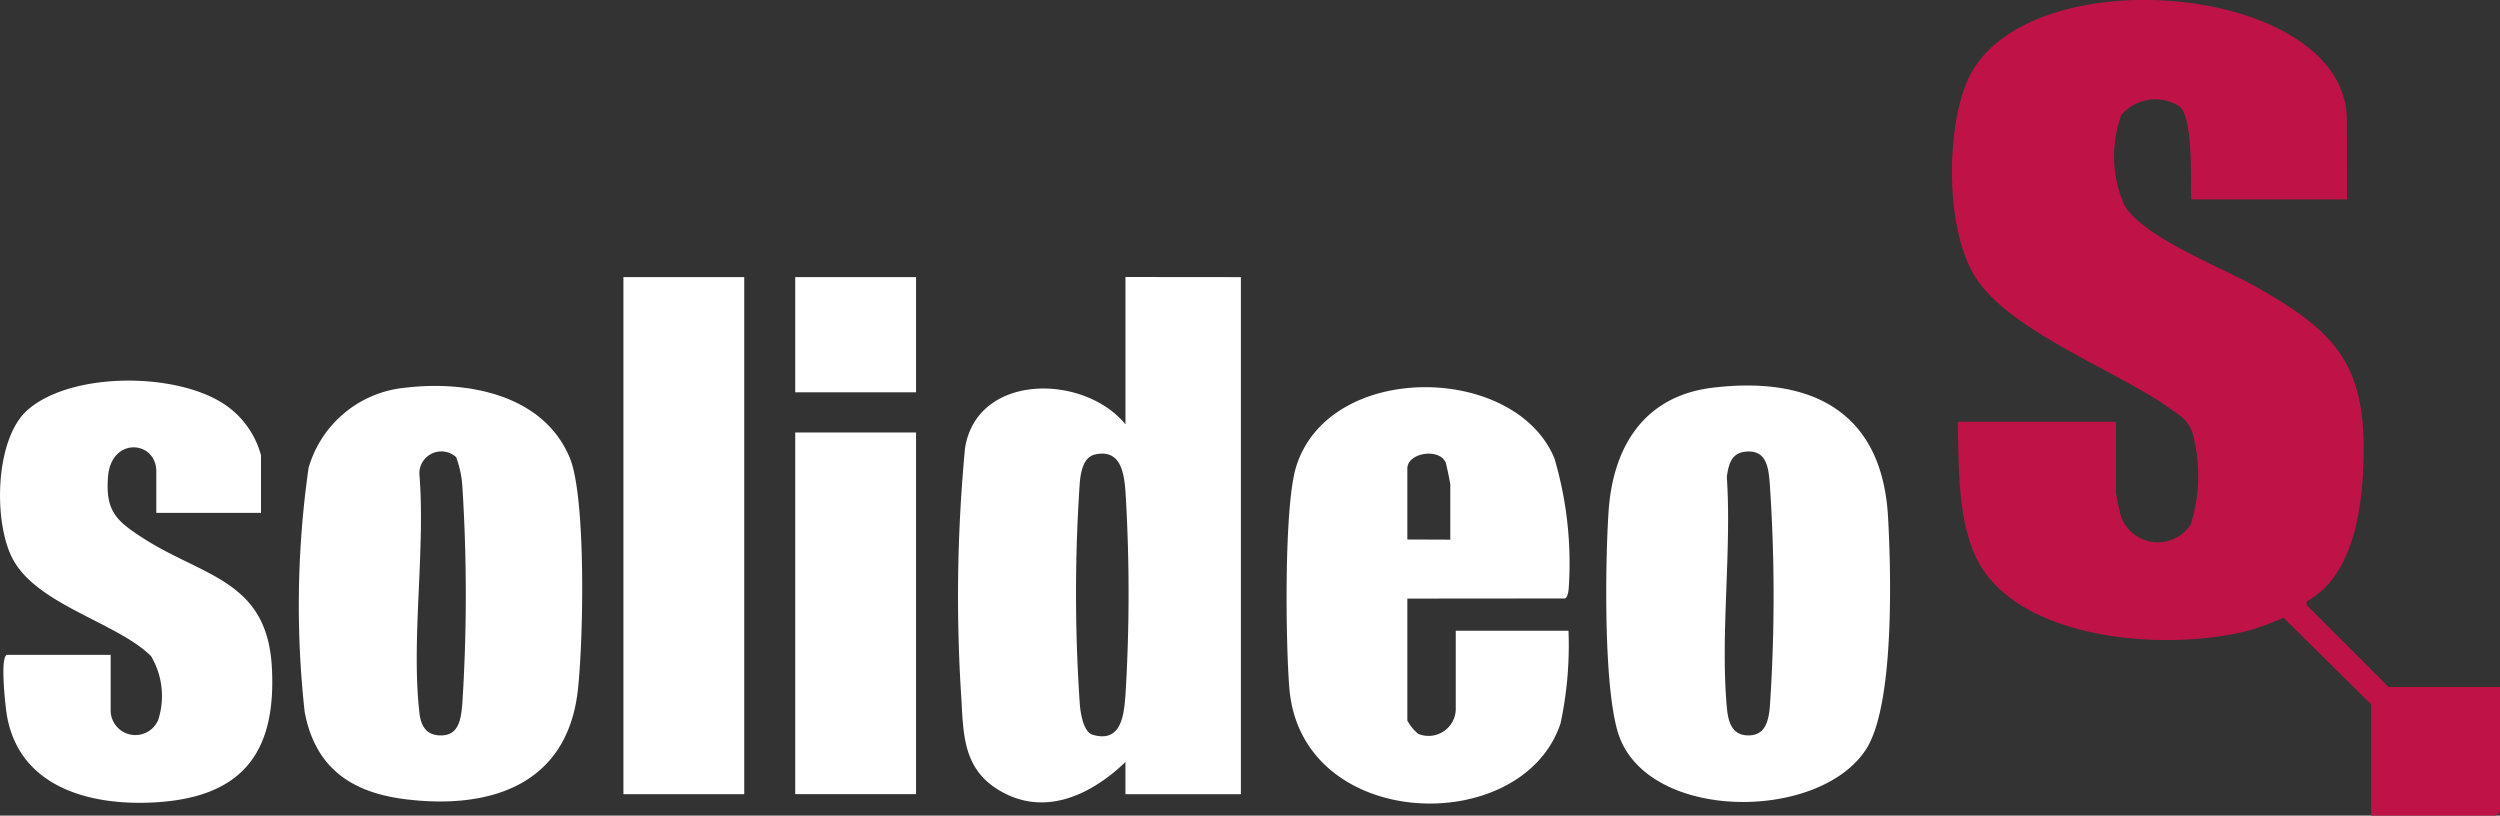 <svg id="corp_6" xmlns="http://www.w3.org/2000/svg" xmlns:xlink="http://www.w3.org/1999/xlink" width="91.957" height="30" viewBox="0 0 91.957 30">
  <rect x="0" y="0" width="91.957" height="30" fill="#333333" stroke="none"/>
  <defs>
    <clipPath id="clip-path">
      <rect id="사각형_379" data-name="사각형 379" width="91.957" height="30" fill="none"/>
    </clipPath>
  </defs>
  <g id="그룹_506" data-name="그룹 506" clip-path="url(#clip-path)">
    <path id="패스_534" data-name="패스 534" d="M740.9,7.336H735.17c-.034-.713.086-2.942-.426-3.418a1.651,1.651,0,0,0-2.144.307,4.436,4.436,0,0,0,.117,3.341c.727,1.169,3.448,2.217,4.692,2.906,3.183,1.762,4.277,3.008,4.08,6.865-.087,1.7-.463,3.907-2.072,4.782v.143l3.01,3.008h4.1v4.582a.99.99,0,0,1-.148.148h-4.592v-4.09l-3.223-3.187a11.6,11.6,0,0,1-1.2.449c-2.823.769-7.988.478-9.82-2.167-1-1.439-.915-3.8-.965-5.492H732.4v2.611a7.451,7.451,0,0,0,.192.892,1.441,1.441,0,0,0,2.558.276,6,6,0,0,0,.061-3.382c-.173-.466-.424-.6-.806-.871-1.967-1.416-6.008-2.878-7.22-4.916-1.036-1.742-1.034-5.2-.292-7.052,1.91-4.757,14-3.745,14,1.356Z" transform="translate(-654.569 -0.001)" fill="#bf1348"/>
    <path id="패스_535" data-name="패스 535" d="M366.936,103.109v19.019H362.69v-1.182c-1.278,1.223-3.021,2.059-4.709,1-1.2-.752-1.254-1.92-1.319-3.217a57.762,57.762,0,0,1,.129-9.341c.449-2.761,4.372-2.73,5.9-.863v-5.42Zm-5.359,6.523c-.434.095-.527.635-.565,1.016a59.792,59.792,0,0,0,0,8.182c.027.313.131,1.009.467,1.11,1.073.323,1.159-.746,1.215-1.509a61.563,61.563,0,0,0,0-7.394c-.051-.709-.167-1.613-1.117-1.405" transform="translate(-321.293 -92.916)" fill="#fff"/>
    <path id="패스_536" data-name="패스 536" d="M601.595,143.534c3.658-.437,6.227.9,6.445,4.748.114,2.028.244,6.937-.812,8.56-1.705,2.621-7.817,2.656-9.044-.4-.628-1.565-.546-6.52-.423-8.357.159-2.377,1.305-4.249,3.834-4.551m1.184,2.356c-.514.061-.6.473-.669.917.182,2.737-.241,5.779,0,8.479.049.555.193,1.064.841,1.037.583-.024.692-.544.742-1.042a60.924,60.924,0,0,0,0-8.182c-.049-.631-.115-1.3-.915-1.21" transform="translate(-538.593 -129.274)" fill="#fff"/>
    <path id="패스_537" data-name="패스 537" d="M115.122,143.663c2.271-.271,5.082.247,6.048,2.581.613,1.481.5,6.929.281,8.662-.439,3.409-3.275,4.277-6.344,3.892-1.992-.25-3.31-1.171-3.69-3.215a35.794,35.794,0,0,1,.144-8.97,4.1,4.1,0,0,1,3.561-2.95m1.872,2.559a.808.808,0,0,0-1.357.616c.228,2.781-.305,6.048,0,8.77.051.459.222.822.742.844.7.03.785-.57.836-1.142a62.838,62.838,0,0,0,.005-7.984,3.8,3.8,0,0,0-.227-1.1" transform="translate(-100.211 -129.402)" fill="#fff"/>
    <path id="패스_538" data-name="패스 538" d="M483.154,151.893v4.484a1.6,1.6,0,0,0,.4.491,1,1,0,0,0,1.381-.885v-2.907h4.147a13.763,13.763,0,0,1-.291,3.4c-1.395,4.239-9.544,4.012-9.977-1.288-.137-1.672-.2-6.675.245-8.129,1.192-3.913,8.063-3.824,9.506-.321a13.6,13.6,0,0,1,.522,4.81c-.012.1-.045.34-.153.34Zm1.58-2.168V147.7c0-.048-.144-.753-.171-.815-.242-.545-1.409-.355-1.409.223v2.611Z" transform="translate(-431.388 -129.875)" fill="#fff"/>
    <path id="패스_539" data-name="패스 539" d="M9.6,146.494H5.749v-1.527c0-1.134-1.661-1.285-1.776.2-.1,1.274.317,1.629,1.29,2.257,2.2,1.42,4.556,1.539,4.736,4.734.175,3.1-1.038,4.766-4.2,4.979-2.434.164-5.106-.522-5.551-3.229-.046-.282-.264-2.19.022-2.19h3.8v2.02a.91.91,0,0,0,1.751.367,2.87,2.87,0,0,0-.266-2.342c-1.235-1.225-4.129-1.864-5.06-3.524-.75-1.337-.7-4.457.521-5.531,1.642-1.44,5.671-1.4,7.39-.1A3.28,3.28,0,0,1,9.6,144.375Z" transform="translate(0 -127.63)" fill="#fff"/>
    <rect id="사각형_376" data-name="사각형 376" width="4.444" height="19.019" transform="translate(22.931 10.193)" fill="#fff"/>
    <rect id="사각형_377" data-name="사각형 377" width="4.444" height="13.303" transform="translate(29.251 15.908)" fill="#fff"/>
    <rect id="사각형_378" data-name="사각형 378" width="4.444" height="4.237" transform="translate(29.251 10.193)" fill="#fff"/>
  </g>
</svg>
